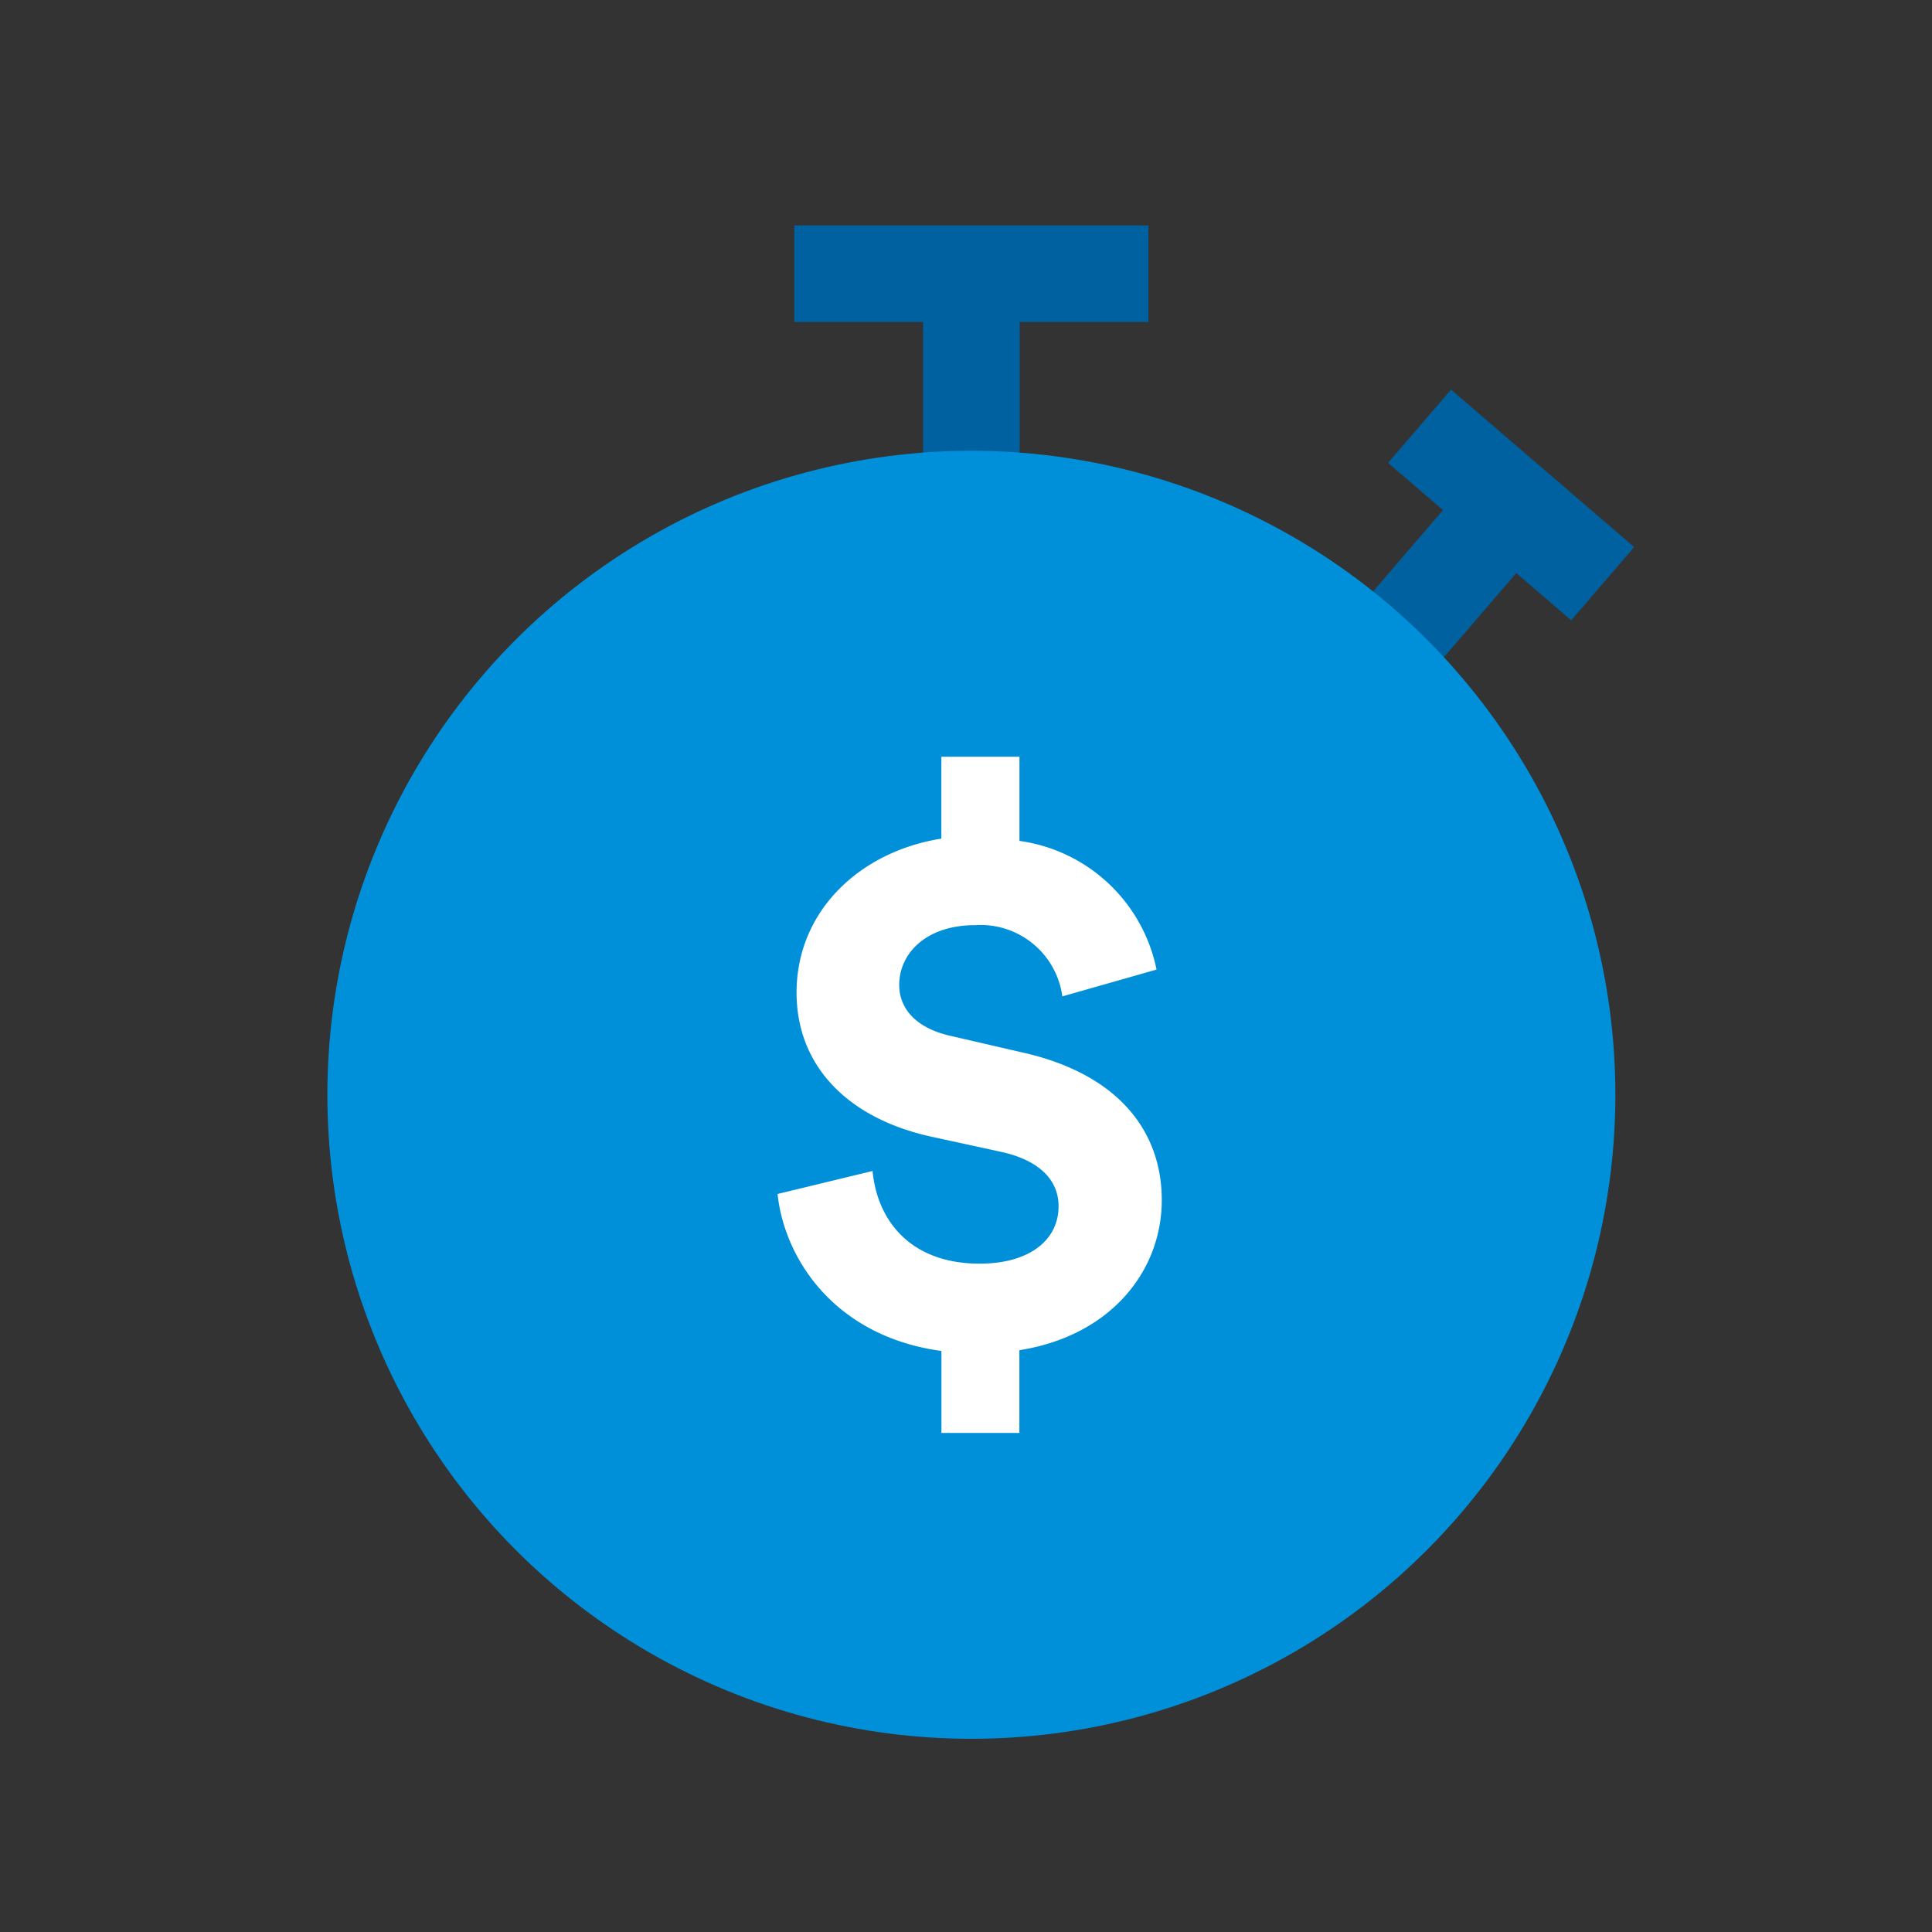 <svg id="Icon" xmlns="http://www.w3.org/2000/svg" width="120" height="120" viewBox="0 0 120 120"><rect x="0" y="0" width="120" height="120" fill="#333333" stroke="none"/><title>p_immediate-fixed-variable</title><polygon points="101.501 33.978 90.127 24.2 86.215 28.749 89.628 31.683 82.327 40.176 86.876 44.087 94.178 35.595 97.59 38.528 101.501 33.978" fill="#0061a0"/><polygon points="71.333 14 49.333 14 49.333 20 57.333 20 57.333 31.2 63.333 31.2 63.333 20 71.333 20 71.333 14" fill="#0061a0"/><circle cx="60.333" cy="68" r="40" fill="#0090da"/><path d="M58.474,89V83.911c-6.613-.9-9.751-5.71-10.178-9.751l5.9-1.427c.284,3,2.282,5.754,6.655,5.754,3.1,0,4.9-1.473,4.9-3.567,0-1.617-1.19-2.854-3.569-3.376L57.8,70.591c-5.136-1.141-8.324-4.376-8.324-8.942,0-5.04,3.9-8.751,8.993-9.56V47h4.852v5.231a10.1,10.1,0,0,1,8.514,7.991l-5.851,1.666a5.122,5.122,0,0,0-5.424-4.424c-3.044,0-4.708,1.759-4.708,3.711,0,1.473,1.046,2.71,3.281,3.186l4.327,1c6,1.332,8.7,4.9,8.7,9.179,0,4.376-3.137,8.419-8.844,9.323V89Z" fill="#fff"/></svg>